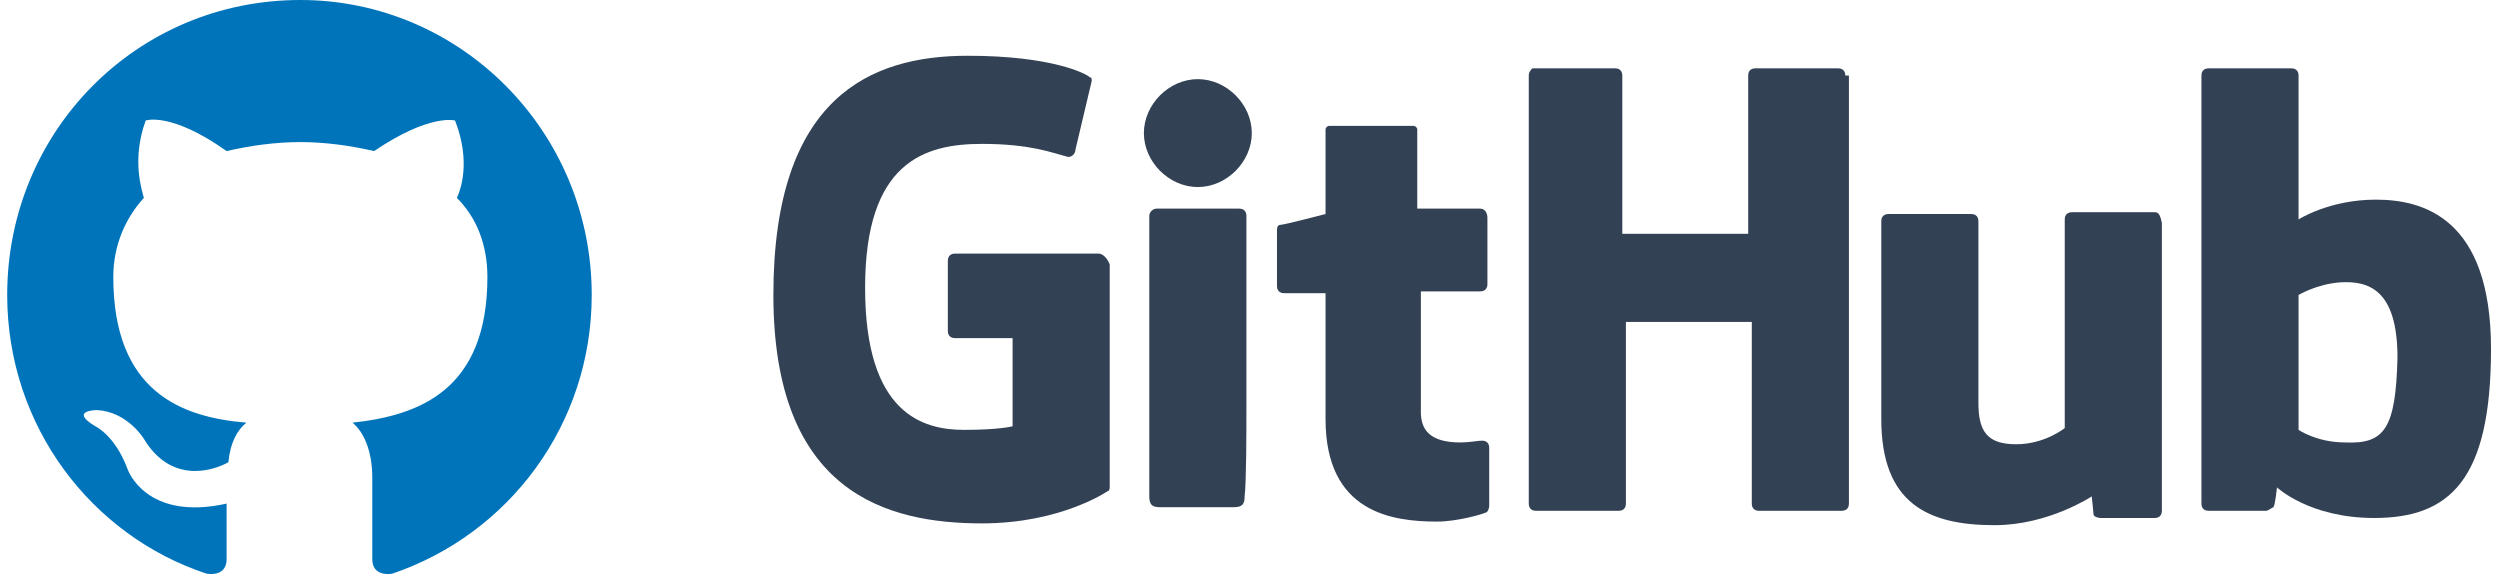 <svg id="github-logo" xmlns="http://www.w3.org/2000/svg" viewBox="0 0 139 32">
    <path fill="#0074BB" d="M16.7,0C7.6,0,0.4,7.3,0.4,16.4c0,7.3,4.7,13.4,11.1,15.5c0.8,0.1,1.1-0.3,1.1-0.8c0-0.4,0-1.7,0-3.1
	c-4.5,1-5.5-1.9-5.5-1.9c-0.7-1.9-1.8-2.4-1.8-2.4c-1.5-0.9,0.1-0.9,0.1-0.9C7.1,22.9,8,24.4,8,24.4c1.5,2.5,3.8,1.8,4.7,1.3
	c0.1-1.1,0.5-1.8,1-2.2c-3.6-0.3-7.4-1.7-7.4-8.1c0-1.8,0.7-3.3,1.7-4.4c-0.1-0.4-0.7-2.1,0.1-4.3c0,0,1.4-0.5,4.5,1.7
	c1.3-0.3,2.7-0.5,4.1-0.5c1.4,0,2.8,0.2,4.1,0.5c3.1-2.1,4.5-1.7,4.5-1.7c0.9,2.3,0.3,3.9,0.1,4.3c1.1,1.1,1.7,2.6,1.7,4.4
	c0,6.3-3.8,7.7-7.5,8.1c0.6,0.5,1.1,1.5,1.1,3.1c0,2.2,0,3.9,0,4.5c0,0.5,0.3,0.9,1.1,0.8c6.5-2.2,11.1-8.3,11.1-15.5
	C32.9,7.3,25.6,0,16.7,0z"/>
    <g fill="#334155">
        <path d="M61.1,14.1h-8c-0.2,0-0.4,0.1-0.4,0.4v3.9c0,0.2,0.1,0.4,0.4,0.4h3.2v4.9c0,0-0.7,0.2-2.7,0.2
		c-2.3,0-5.5-0.9-5.5-7.9s3.3-8,6.5-8c2.7,0,3.9,0.5,4.7,0.7c0.2,0.1,0.5-0.1,0.5-0.4l0.9-3.8c0-0.1,0-0.2-0.1-0.2
		c-0.2-0.2-2.1-1.2-6.8-1.2c-5.4,0-10.8,2.3-10.8,13.3s6.3,12.7,11.6,12.7c4.4,0,7-1.8,7-1.8c0.1,0,0.1-0.2,0.1-0.2V14.7
		C61.5,14.2,61.2,14.1,61.1,14.1z"/>
        <path d="M102.6,4.2c0-0.2-0.1-0.4-0.4-0.4h-4.6c-0.2,0-0.4,0.1-0.4,0.4V13h-7V4.2c0-0.2-0.1-0.4-0.4-0.4h-4.6
		C85.1,3.9,85,4,85,4.2V28c0,0.2,0.1,0.4,0.4,0.4H90c0.2,0,0.4-0.1,0.4-0.4V17.9h7V28c0,0.2,0.1,0.4,0.4,0.4h4.6
		c0.2,0,0.4-0.1,0.4-0.4V4.2z"/>
        <path d="M69.6,7.4c0-1.6-1.4-3-3-3s-3,1.4-3,3s1.4,3,3,3S69.6,9,69.6,7.4z"/>
        <path d="M69.3,23c0-0.6,0-11,0-11c0-0.2-0.1-0.4-0.4-0.4h-4.6c-0.2,0-0.4,0.2-0.4,0.4c0,0,0,13.2,0,15.6
		c0,0.5,0.2,0.6,0.6,0.6c0,0,2,0,4.1,0c0.5,0,0.6-0.2,0.6-0.6C69.3,26.9,69.3,23.7,69.3,23z"/>
        <path d="M119.8,11.8h-4.6c-0.2,0-0.4,0.1-0.4,0.4v11.6c0,0-1.1,0.9-2.7,0.9c-1.6,0-2.1-0.7-2.1-2.3
		c0-1.6,0-10.1,0-10.1c0-0.2-0.1-0.4-0.4-0.4h-4.6c-0.2,0-0.4,0.1-0.4,0.4c0,0,0,6.2,0,11c0,4.7,2.6,5.9,6.3,5.9
		c3,0,5.4-1.6,5.4-1.6s0.1,0.9,0.1,1s0.2,0.2,0.4,0.2h3c0.2,0,0.4-0.1,0.4-0.4V12.4C120.1,11.9,120,11.8,119.8,11.8z"/>
        <path d="M132.1,11.1c-2.6,0-4.3,1.1-4.3,1.1v-8c0-0.2-0.1-0.4-0.4-0.4h-4.6c-0.2,0-0.4,0.1-0.4,0.4V28
		c0,0.2,0.1,0.4,0.4,0.4h3.2c0.1,0,0.2-0.1,0.4-0.2c0.1-0.1,0.2-1.1,0.2-1.1s1.8,1.7,5.4,1.7c4.2,0,6.5-2.1,6.5-9.4
		C138.5,12.1,134.7,11.1,132.1,11.1z M130.4,24.6c-1.6,0-2.6-0.7-2.6-0.7v-7.5c0,0,1-0.6,2.3-0.7c1.6-0.1,3.2,0.4,3.2,4.2
		C133.2,23.8,132.6,24.7,130.4,24.6z"/>
        <path d="M82.3,11.6h-3.5V7.2c0-0.1-0.1-0.2-0.2-0.2h-4.7c-0.1,0-0.2,0.1-0.2,0.2v4.7c0,0-2.3,0.6-2.5,0.6
		S71,12.7,71,12.9v3c0,0.2,0.1,0.4,0.4,0.4h2.3c0,0,0,3.1,0,7c0,5.2,3.7,5.7,6.2,5.7c1.1,0,2.5-0.4,2.7-0.5c0.1,0,0.2-0.2,0.2-0.4
		v-3.2c0-0.2-0.1-0.4-0.4-0.4c-0.2,0-0.7,0.1-1.2,0.1c-1.7,0-2.2-0.7-2.2-1.7s0-6.7,0-6.7h3.3c0.2,0,0.4-0.1,0.4-0.4v-3.7
		C82.7,11.9,82.6,11.6,82.3,11.6z"/>
    </g>
</svg>
